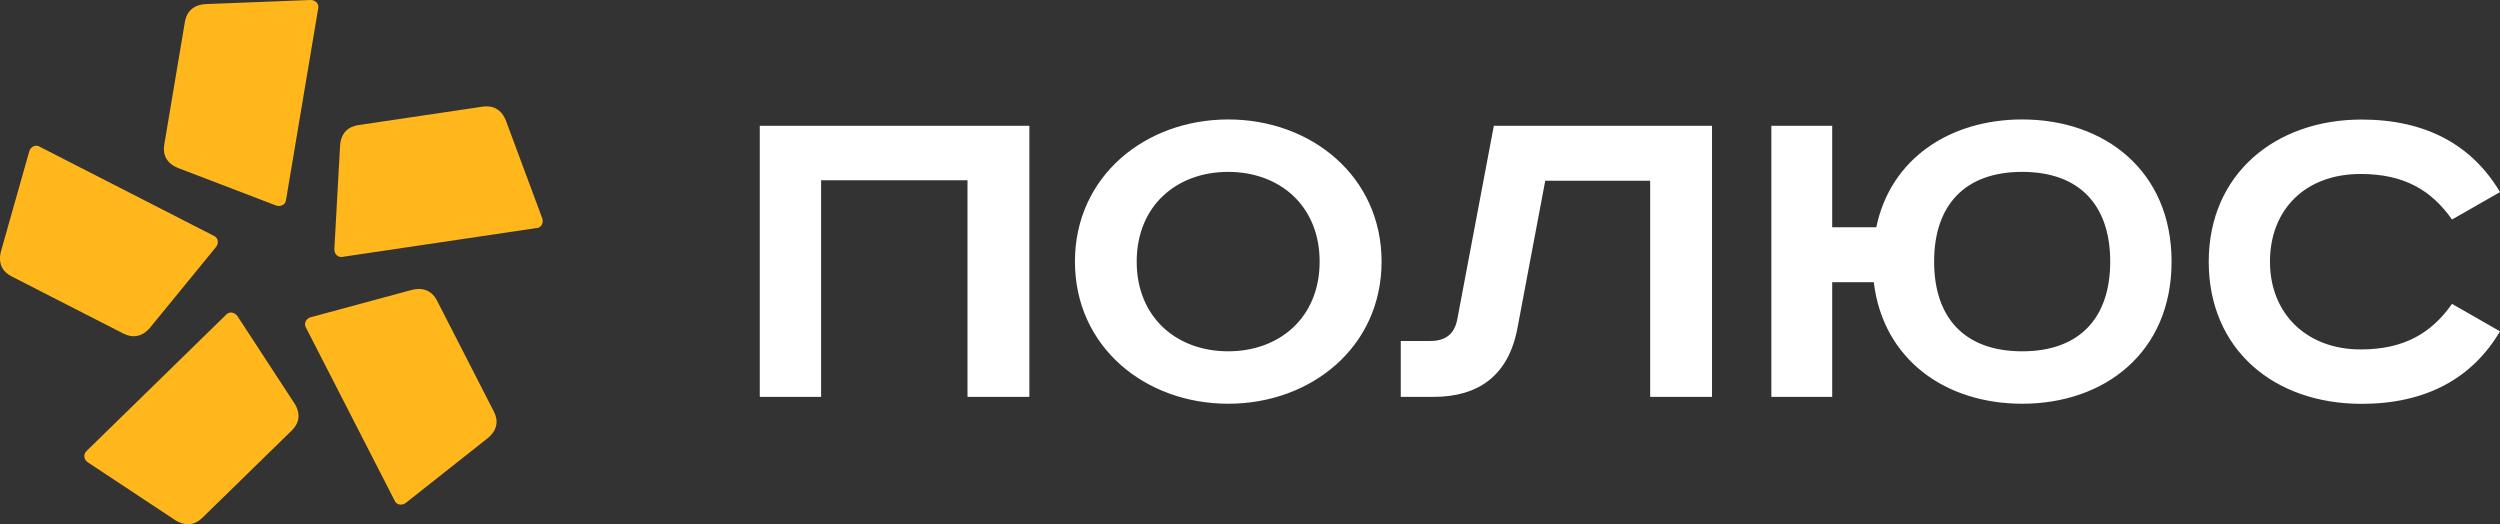 <?xml version="1.0" encoding="UTF-8"?> <svg xmlns="http://www.w3.org/2000/svg" width="124" height="26" viewBox="0 0 124 26" fill="none"><rect x="0" y="0" width="124" height="26" fill="#333333" stroke="none"/><g clip-path="url(#clip0_2020_317)"><path d="M124 9.527C122.601 7.168 120.295 5.93 117.132 5.93C112.864 5.93 109.553 8.629 109.553 12.98C109.553 17.332 112.79 20.03 117.132 20.03C120.3 20.03 122.606 18.792 124 16.434L121.62 15.072C120.589 16.532 119.239 17.332 117.083 17.332C114.433 17.332 112.591 15.58 112.591 12.98C112.591 10.38 114.358 8.629 117.083 8.629C119.244 8.629 120.594 9.433 121.62 10.888L124 9.527ZM95.932 12.975C95.932 10.203 97.431 8.525 100.3 8.525C103.168 8.525 104.667 10.203 104.667 12.975C104.667 15.748 103.168 17.425 100.3 17.425C97.431 17.425 95.932 15.748 95.932 12.975ZM87.859 6.241V19.685H90.877V13.997H92.939C93.407 17.86 96.52 20.025 100.3 20.025C104.398 20.025 107.71 17.475 107.71 12.975C107.71 8.476 104.398 5.925 100.3 5.925C96.744 5.925 93.776 7.844 93.064 11.273H90.877V6.241H87.859ZM74.094 6.241L72.276 15.866C72.127 16.597 71.664 16.912 70.952 16.912H69.478V19.685H71.096C73.327 19.685 74.826 18.639 75.269 16.256L76.644 8.964H81.848V19.685H84.916V6.241H74.094ZM68.526 12.975C68.526 8.747 65.04 5.925 60.922 5.925C56.803 5.925 53.317 8.747 53.317 12.975C53.317 17.203 56.798 20.025 60.922 20.025C65.045 20.025 68.526 17.203 68.526 12.975ZM56.38 12.975C56.38 10.203 58.367 8.525 60.917 8.525C63.467 8.525 65.454 10.203 65.454 12.975C65.454 15.748 63.467 17.425 60.917 17.425C58.367 17.425 56.38 15.748 56.38 12.975ZM37.685 6.241V19.685H40.727V8.94H47.988V19.685H51.056V6.241H37.685Z" fill="white"></path><path fill-rule="evenodd" clip-rule="evenodd" d="M26.634 11.308L16.972 12.743C16.743 12.778 16.569 12.576 16.584 12.349L16.867 7.238C16.902 6.606 17.266 6.28 17.764 6.206L23.944 5.289C24.442 5.215 24.885 5.417 25.105 6.014L26.892 10.819C26.972 11.036 26.867 11.278 26.634 11.313M19.587 24.855L15.164 16.227C15.06 16.019 15.194 15.792 15.418 15.733L20.403 14.386C21.021 14.219 21.449 14.46 21.673 14.904L24.502 20.425C24.731 20.869 24.671 21.352 24.173 21.747L20.134 24.939C19.955 25.082 19.686 25.058 19.582 24.85M4.273 22.389L11.23 15.595C11.394 15.432 11.653 15.496 11.783 15.689L14.591 19.986C14.94 20.519 14.836 20.992 14.482 21.343L10.03 25.689C9.671 26.039 9.193 26.133 8.66 25.778L4.362 22.936C4.168 22.808 4.113 22.551 4.278 22.389M1.947 7.267L10.627 11.707C10.832 11.811 10.856 12.077 10.712 12.255L7.46 16.231C7.057 16.725 6.569 16.774 6.125 16.547L0.568 13.705C0.124 13.479 -0.12 13.054 0.055 12.442L1.449 7.514C1.509 7.292 1.743 7.159 1.947 7.262M15.787 0.395L14.183 9.941C14.143 10.168 13.899 10.272 13.68 10.188L8.859 8.343C8.262 8.116 8.063 7.672 8.147 7.178L9.173 1.071C9.258 0.582 9.591 0.227 10.229 0.202L15.393 -5.90395e-05C15.622 -0.01 15.827 0.168 15.787 0.395Z" fill="#FFB71B"></path></g><defs><clipPath id="clip0_2020_317"><rect width="124" height="26" fill="white"></rect></clipPath></defs></svg> 